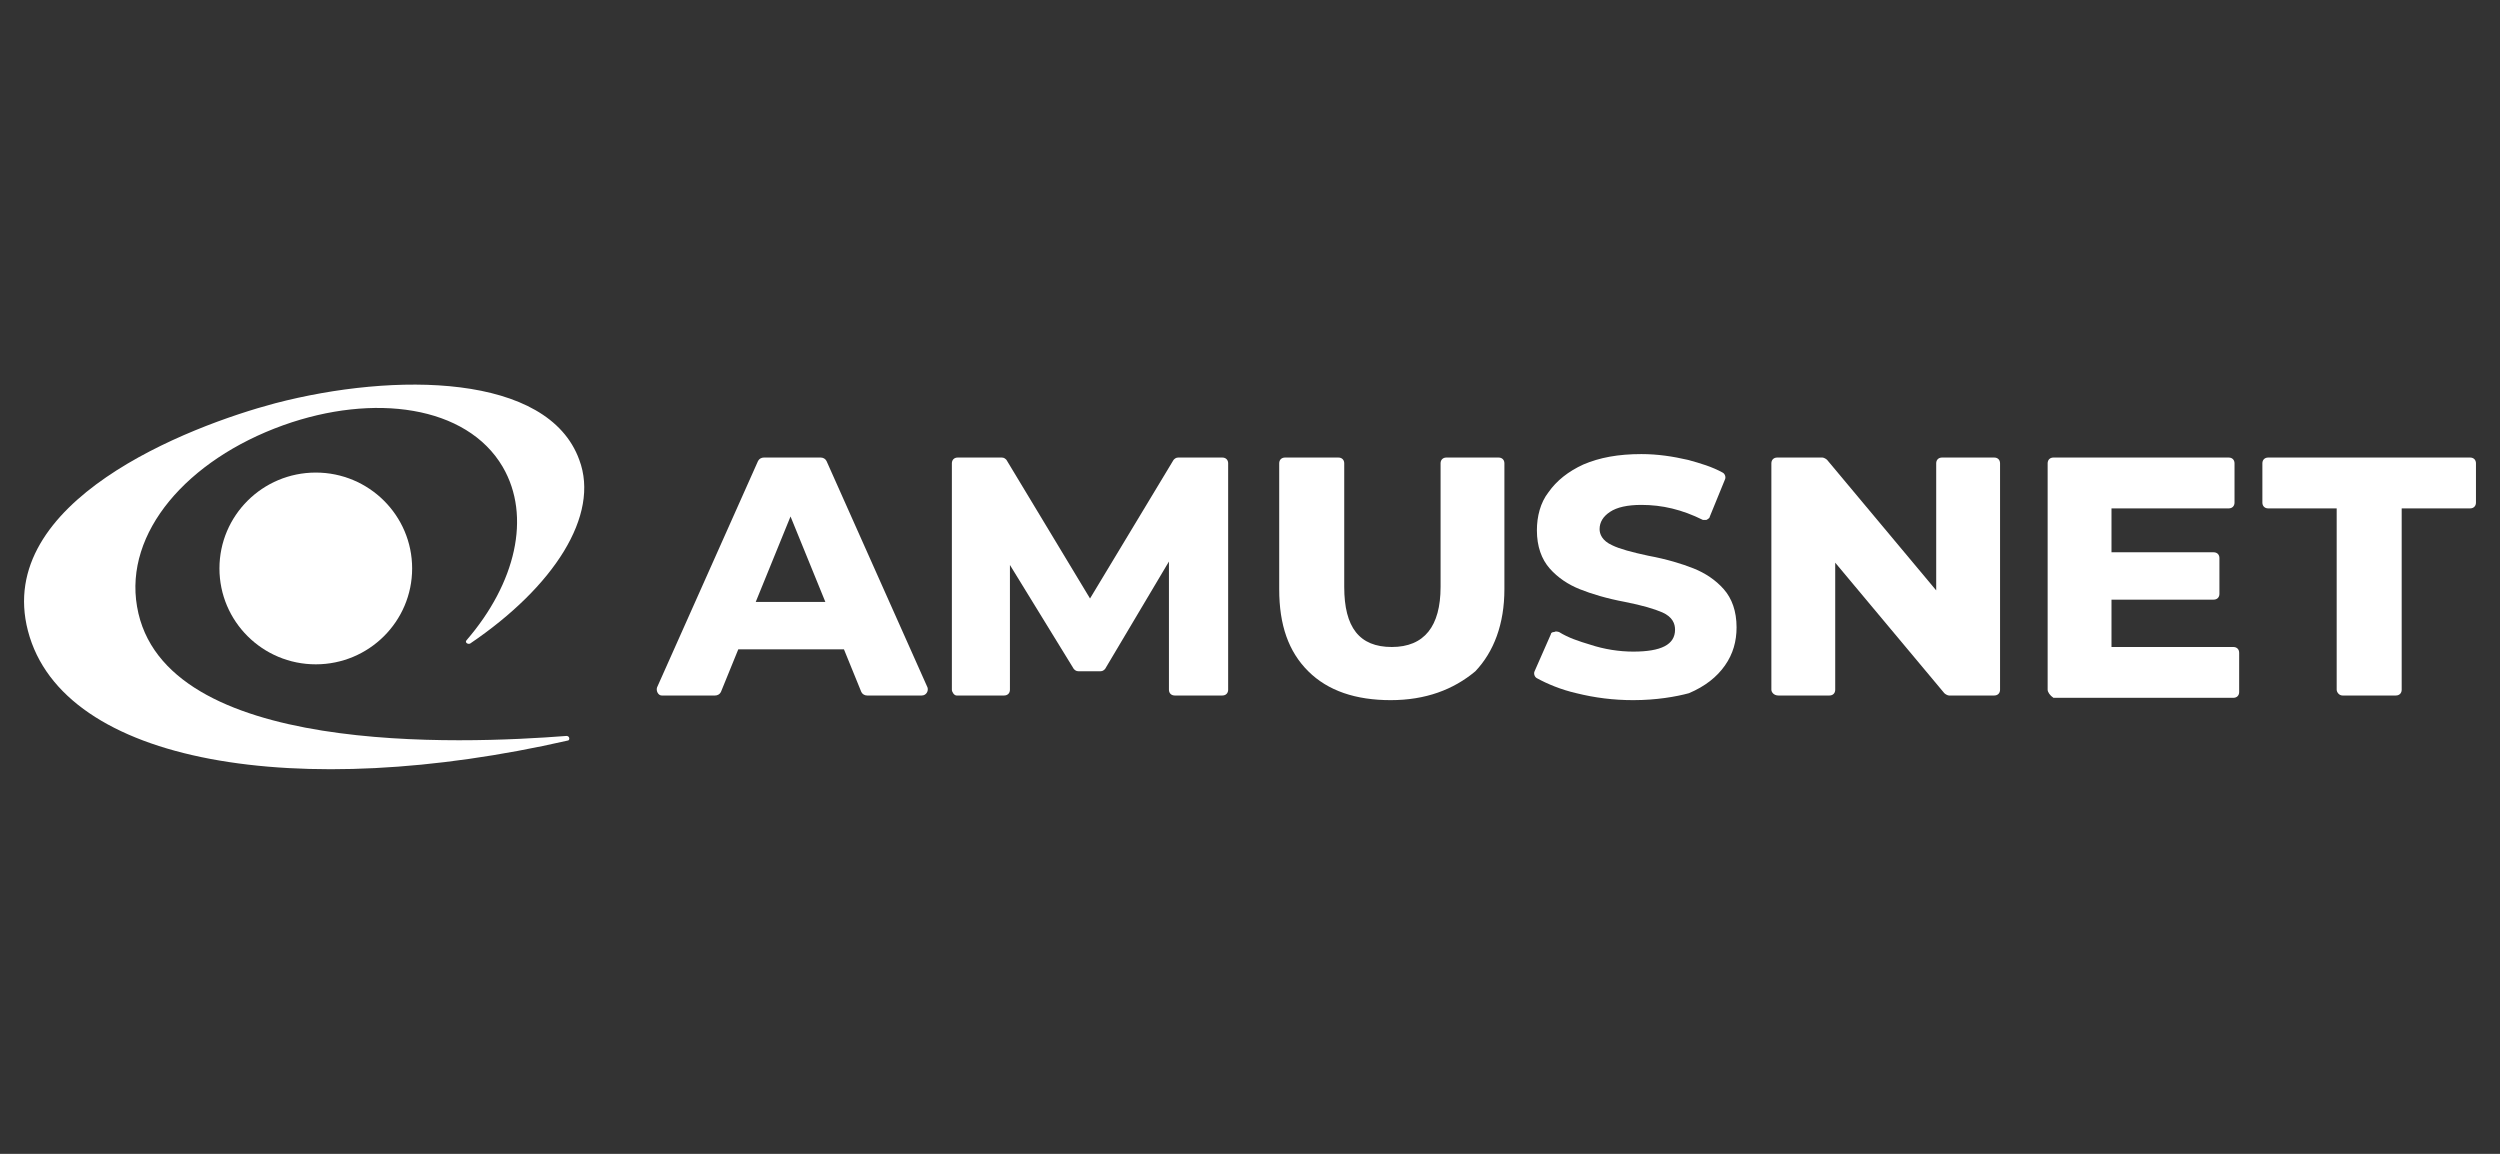 <svg width="104" height="48" viewBox="0 0 104 48" fill="none" xmlns="http://www.w3.org/2000/svg">
<rect x="0" y="0" width="104" height="48" fill="#333333" stroke="none"/>
<path d="M73.689 28.693V19.274C73.689 19.13 73.786 19.034 73.931 19.034H75.814C75.862 19.034 75.959 19.082 76.007 19.13L80.546 24.56V19.274C80.546 19.13 80.643 19.034 80.788 19.034H82.961C83.106 19.034 83.202 19.13 83.202 19.274V28.693C83.202 28.837 83.106 28.933 82.961 28.933H81.077C81.029 28.933 80.933 28.885 80.884 28.837L76.345 23.407V28.693C76.345 28.837 76.249 28.933 76.104 28.933H73.979C73.786 28.933 73.689 28.789 73.689 28.693Z" fill="white"/>
<path d="M85.182 28.693V19.274C85.182 19.13 85.278 19.034 85.423 19.034H92.715C92.86 19.034 92.956 19.13 92.956 19.274V20.908C92.956 21.052 92.86 21.149 92.715 21.149H87.838V22.975H92.087C92.232 22.975 92.328 23.071 92.328 23.215V24.705C92.328 24.849 92.232 24.945 92.087 24.945H87.838V26.915H92.908C93.053 26.915 93.149 27.011 93.149 27.155V28.789C93.149 28.933 93.053 29.029 92.908 29.029H85.423C85.278 28.933 85.182 28.789 85.182 28.693Z" fill="white"/>
<path d="M97.206 28.693V21.149H94.356C94.212 21.149 94.115 21.052 94.115 20.908V19.274C94.115 19.13 94.212 19.034 94.356 19.034H102.759C102.903 19.034 103 19.13 103 19.274V20.908C103 21.052 102.903 21.149 102.759 21.149H99.91V28.693C99.91 28.837 99.813 28.933 99.668 28.933H97.447C97.302 28.933 97.206 28.789 97.206 28.693Z" fill="white"/>
<path d="M13.137 27.636C15.35 27.636 17.145 25.85 17.145 23.647C17.145 21.445 15.35 19.659 13.137 19.659C10.923 19.659 9.129 21.445 9.129 23.647C9.129 25.85 10.923 27.636 13.137 27.636Z" fill="white"/>
<path fill-rule="evenodd" clip-rule="evenodd" d="M19.559 26.771C19.462 26.819 19.318 26.723 19.414 26.627C21.442 24.272 22.118 21.485 20.911 19.419C19.414 16.872 15.551 16.343 11.785 17.689C7.777 19.13 5.169 22.158 5.701 25.233C6.763 31.48 19.221 30.952 23.567 30.615C23.712 30.615 23.712 30.808 23.615 30.808C12.461 33.354 2.61 31.817 1.162 26.242C-0.239 20.86 7.825 17.737 11.447 16.776C16.42 15.478 22.794 15.526 24.098 19.13C24.967 21.437 23.036 24.416 19.559 26.771Z" fill="white"/>
<path d="M27.333 28.597L31.534 19.178C31.583 19.082 31.679 19.034 31.776 19.034H34.142C34.239 19.034 34.335 19.082 34.383 19.178L38.584 28.597C38.633 28.741 38.536 28.933 38.343 28.933H36.073C35.977 28.933 35.88 28.885 35.832 28.789L35.108 27.011H30.713L29.989 28.789C29.941 28.885 29.844 28.933 29.748 28.933H27.526C27.382 28.933 27.285 28.741 27.333 28.597ZM34.335 25.041L32.886 21.485L31.438 25.041H34.335Z" fill="white"/>
<path d="M39.598 28.693V19.274C39.598 19.13 39.695 19.034 39.84 19.034H41.675C41.771 19.034 41.82 19.082 41.868 19.13L45.345 24.897L48.821 19.13C48.87 19.082 48.918 19.034 49.014 19.034H50.849C50.994 19.034 51.091 19.13 51.091 19.274V28.693C51.091 28.837 50.994 28.933 50.849 28.933H48.87C48.725 28.933 48.628 28.837 48.628 28.693V23.359L45.972 27.828C45.924 27.876 45.876 27.924 45.779 27.924H44.862C44.765 27.924 44.717 27.876 44.669 27.828L42.013 23.503V28.693C42.013 28.837 41.916 28.933 41.771 28.933H39.792C39.695 28.933 39.598 28.789 39.598 28.693Z" fill="white"/>
<path d="M57.851 29.126C56.403 29.126 55.244 28.741 54.423 27.924C53.602 27.107 53.215 26.002 53.215 24.512V19.274C53.215 19.13 53.312 19.034 53.457 19.034H55.678C55.823 19.034 55.92 19.13 55.92 19.274V24.416C55.92 26.098 56.547 26.915 57.899 26.915C59.252 26.915 59.928 26.05 59.928 24.416V19.274C59.928 19.13 60.024 19.034 60.169 19.034H62.342C62.487 19.034 62.583 19.13 62.583 19.274V24.512C62.583 25.954 62.149 27.107 61.376 27.924C60.459 28.693 59.3 29.126 57.851 29.126Z" fill="white"/>
<path d="M67.943 29.126C67.122 29.126 66.35 29.029 65.577 28.837C64.949 28.693 64.37 28.453 63.935 28.213C63.839 28.165 63.791 28.02 63.839 27.924L64.515 26.387C64.515 26.338 64.563 26.29 64.66 26.29C64.756 26.242 64.805 26.29 64.853 26.29C65.239 26.531 65.674 26.675 66.157 26.819C66.736 27.011 67.364 27.107 67.943 27.107C69.102 27.107 69.682 26.819 69.682 26.194C69.682 25.954 69.585 25.666 69.15 25.474C68.812 25.329 68.329 25.185 67.605 25.041C66.833 24.897 66.205 24.705 65.722 24.512C65.239 24.32 64.805 24.032 64.466 23.647C64.129 23.263 63.935 22.734 63.935 22.062C63.935 21.485 64.08 20.908 64.418 20.476C64.756 19.995 65.239 19.611 65.867 19.323C66.543 19.034 67.316 18.89 68.281 18.89C68.957 18.89 69.585 18.986 70.213 19.13C70.744 19.274 71.227 19.419 71.661 19.659C71.758 19.707 71.806 19.851 71.758 19.947L71.13 21.485C71.13 21.533 71.082 21.581 70.985 21.629C70.889 21.629 70.841 21.629 70.841 21.629C69.971 21.197 69.15 21.004 68.281 21.004C67.702 21.004 67.267 21.101 66.978 21.293C66.688 21.485 66.543 21.725 66.543 22.014C66.543 22.206 66.639 22.494 67.074 22.686C67.364 22.831 67.895 22.975 68.571 23.119C69.344 23.263 69.971 23.455 70.454 23.647C70.937 23.84 71.372 24.128 71.71 24.512C72.048 24.897 72.241 25.425 72.241 26.098C72.241 26.675 72.096 27.203 71.758 27.684C71.42 28.165 70.937 28.549 70.261 28.837C69.73 28.981 68.909 29.126 67.943 29.126Z" fill="white"/>
</svg>
